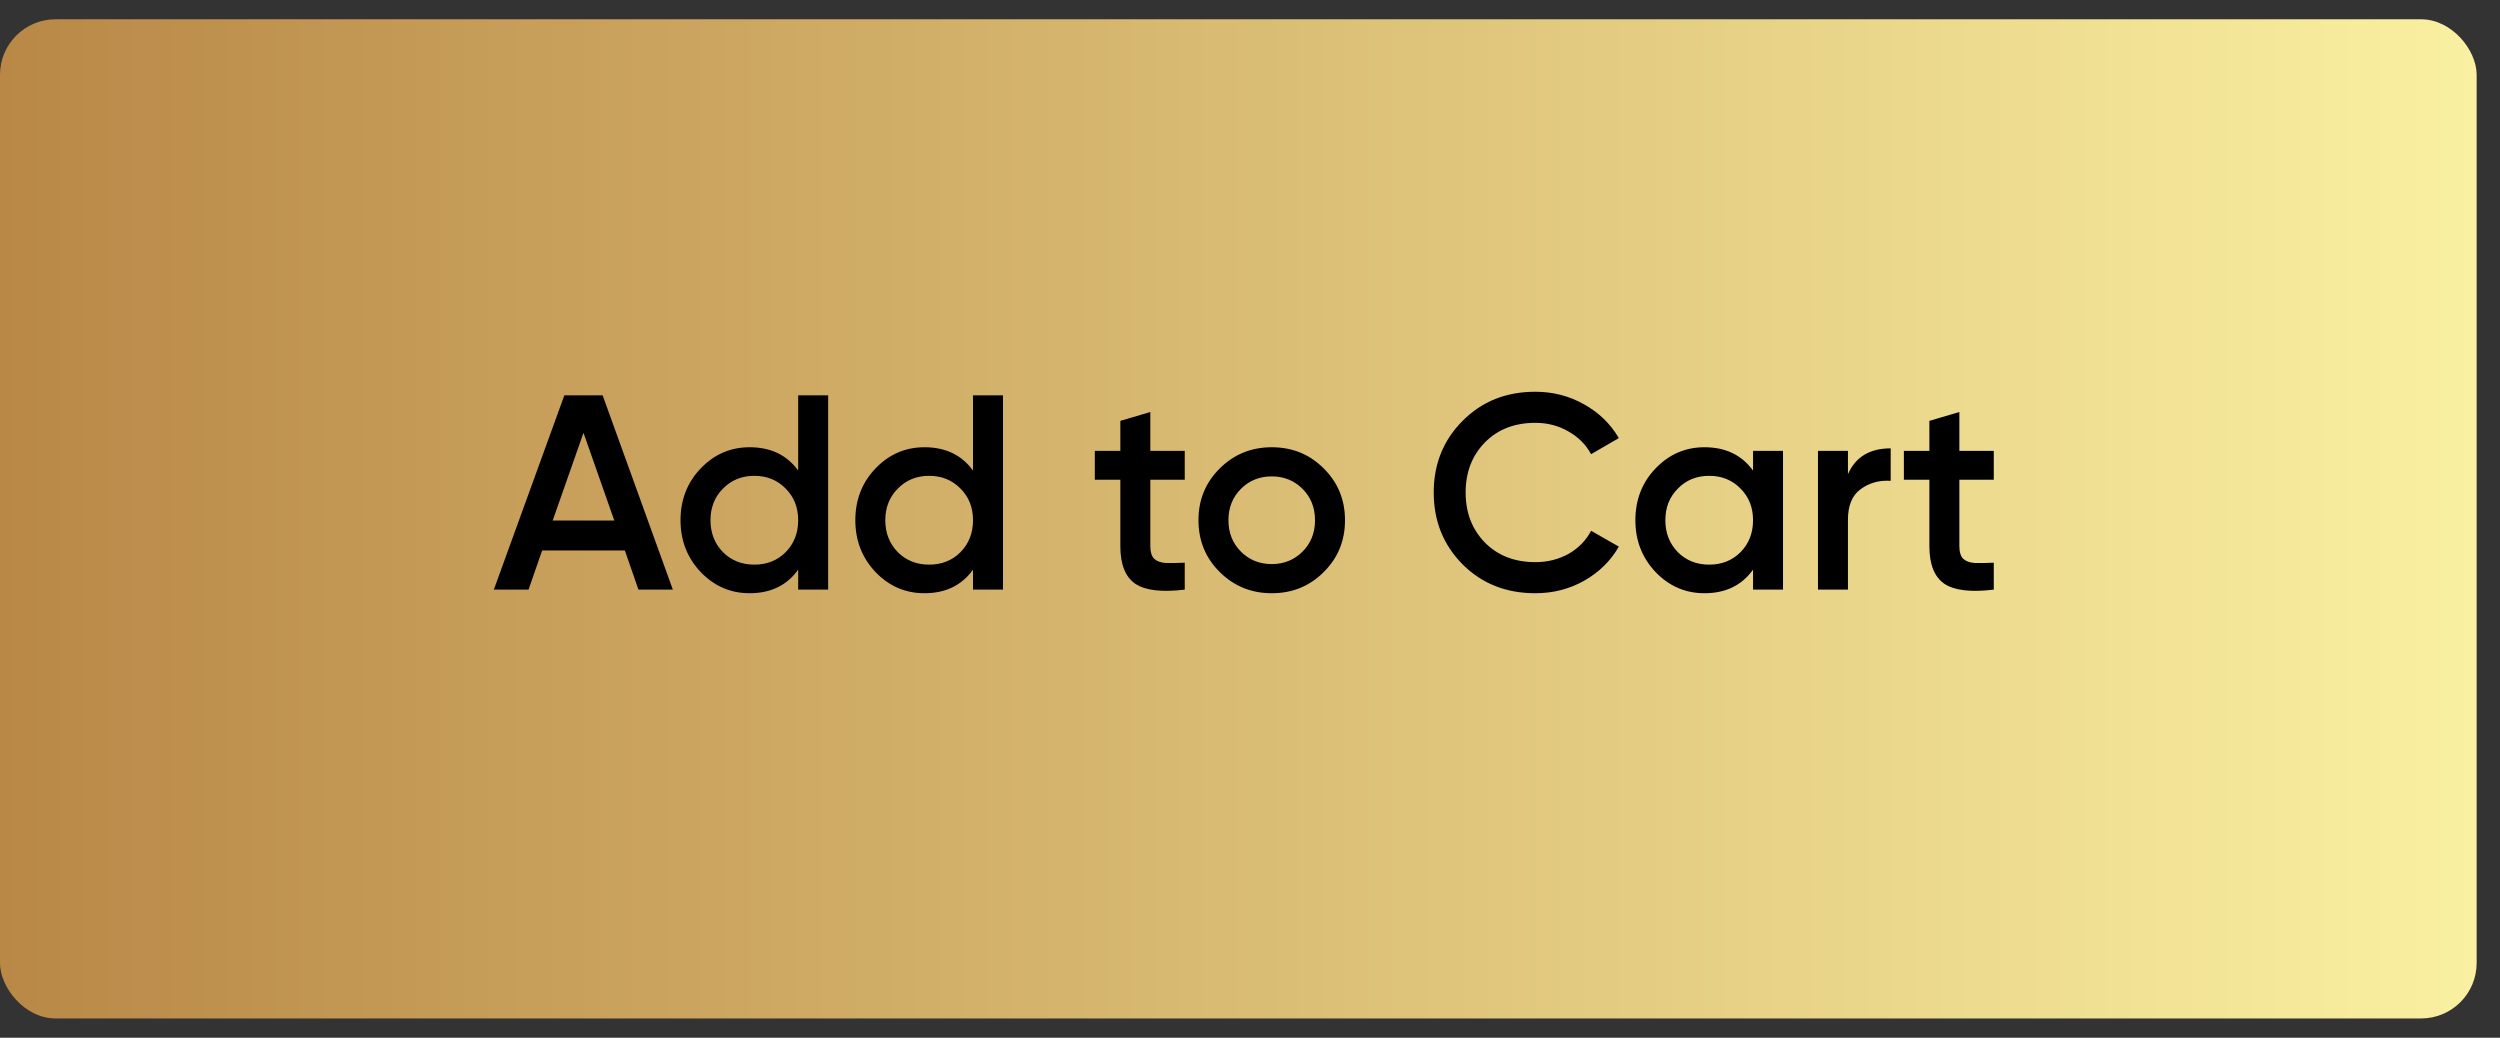 <svg width="106" height="44" viewBox="0 0 106 44" fill="none" xmlns="http://www.w3.org/2000/svg">
<rect x="0" y="0" width="106" height="44" fill="#333333" stroke="none"/>
<rect y="0.818" width="105.01" height="42.364" rx="2.354" fill="url(#paint0_linear_1_41836)"/>
<path d="M27.07 25L26.494 23.341H22.987L22.41 25H20.939L23.928 16.763H25.552L28.529 25H27.07ZM23.434 22.07H26.046L24.74 18.351L23.434 22.07ZM33.843 16.763H35.114V25H33.843V24.153C33.365 24.82 32.678 25.153 31.784 25.153C30.976 25.153 30.286 24.855 29.713 24.259C29.14 23.655 28.854 22.921 28.854 22.058C28.854 21.187 29.14 20.454 29.713 19.858C30.286 19.261 30.976 18.963 31.784 18.963C32.678 18.963 33.365 19.293 33.843 19.952V16.763ZM30.654 23.411C31.007 23.764 31.451 23.941 31.984 23.941C32.518 23.941 32.961 23.764 33.314 23.411C33.667 23.05 33.843 22.599 33.843 22.058C33.843 21.517 33.667 21.07 33.314 20.717C32.961 20.356 32.518 20.175 31.984 20.175C31.451 20.175 31.007 20.356 30.654 20.717C30.301 21.07 30.125 21.517 30.125 22.058C30.125 22.599 30.301 23.05 30.654 23.411ZM41.256 16.763H42.527V25H41.256V24.153C40.777 24.82 40.091 25.153 39.196 25.153C38.388 25.153 37.698 24.855 37.125 24.259C36.553 23.655 36.266 22.921 36.266 22.058C36.266 21.187 36.553 20.454 37.125 19.858C37.698 19.261 38.388 18.963 39.196 18.963C40.091 18.963 40.777 19.293 41.256 19.952V16.763ZM38.067 23.411C38.42 23.764 38.863 23.941 39.396 23.941C39.93 23.941 40.373 23.764 40.726 23.411C41.079 23.05 41.256 22.599 41.256 22.058C41.256 21.517 41.079 21.07 40.726 20.717C40.373 20.356 39.93 20.175 39.396 20.175C38.863 20.175 38.42 20.356 38.067 20.717C37.714 21.07 37.537 21.517 37.537 22.058C37.537 22.599 37.714 23.05 38.067 23.411ZM50.233 20.34H48.774V23.164C48.774 23.407 48.829 23.584 48.939 23.694C49.048 23.796 49.209 23.855 49.421 23.87C49.641 23.878 49.911 23.874 50.233 23.858V25C49.26 25.118 48.562 25.035 48.138 24.753C47.715 24.463 47.503 23.933 47.503 23.164V20.34H46.42V19.116H47.503V17.845L48.774 17.469V19.116H50.233V20.34ZM53.922 25.153C53.059 25.153 52.325 24.855 51.721 24.259C51.117 23.662 50.815 22.929 50.815 22.058C50.815 21.187 51.117 20.454 51.721 19.858C52.325 19.261 53.059 18.963 53.922 18.963C54.792 18.963 55.526 19.261 56.122 19.858C56.726 20.454 57.028 21.187 57.028 22.058C57.028 22.929 56.726 23.662 56.122 24.259C55.526 24.855 54.792 25.153 53.922 25.153ZM52.615 23.388C52.968 23.741 53.404 23.917 53.922 23.917C54.439 23.917 54.875 23.741 55.228 23.388C55.581 23.035 55.757 22.591 55.757 22.058C55.757 21.525 55.581 21.081 55.228 20.728C54.875 20.375 54.439 20.199 53.922 20.199C53.404 20.199 52.968 20.375 52.615 20.728C52.262 21.081 52.086 21.525 52.086 22.058C52.086 22.591 52.262 23.035 52.615 23.388ZM65.097 25.153C63.857 25.153 62.83 24.745 62.014 23.929C61.198 23.105 60.79 22.09 60.79 20.881C60.79 19.673 61.198 18.661 62.014 17.845C62.83 17.021 63.857 16.61 65.097 16.61C65.842 16.61 66.528 16.786 67.156 17.139C67.792 17.492 68.286 17.971 68.639 18.575L67.462 19.257C67.242 18.849 66.921 18.528 66.497 18.292C66.081 18.049 65.615 17.928 65.097 17.928C64.218 17.928 63.504 18.206 62.955 18.763C62.414 19.32 62.143 20.026 62.143 20.881C62.143 21.736 62.414 22.442 62.955 23C63.504 23.556 64.218 23.835 65.097 23.835C65.615 23.835 66.085 23.717 66.509 23.482C66.933 23.239 67.25 22.913 67.462 22.505L68.639 23.176C68.294 23.78 67.803 24.263 67.168 24.623C66.54 24.977 65.85 25.153 65.097 25.153ZM74.329 19.116H75.6V25H74.329V24.153C73.851 24.82 73.164 25.153 72.27 25.153C71.462 25.153 70.772 24.855 70.199 24.259C69.626 23.655 69.34 22.921 69.34 22.058C69.34 21.187 69.626 20.454 70.199 19.858C70.772 19.261 71.462 18.963 72.27 18.963C73.164 18.963 73.851 19.293 74.329 19.952V19.116ZM71.14 23.411C71.493 23.764 71.936 23.941 72.47 23.941C73.004 23.941 73.447 23.764 73.8 23.411C74.153 23.05 74.329 22.599 74.329 22.058C74.329 21.517 74.153 21.07 73.8 20.717C73.447 20.356 73.004 20.175 72.47 20.175C71.936 20.175 71.493 20.356 71.14 20.717C70.787 21.07 70.611 21.517 70.611 22.058C70.611 22.599 70.787 23.05 71.14 23.411ZM78.353 20.105C78.674 19.375 79.278 19.01 80.165 19.01V20.387C79.678 20.356 79.255 20.473 78.894 20.74C78.533 20.999 78.353 21.43 78.353 22.035V25H77.082V19.116H78.353V20.105ZM84.536 20.34H83.077V23.164C83.077 23.407 83.132 23.584 83.242 23.694C83.352 23.796 83.513 23.855 83.724 23.87C83.944 23.878 84.215 23.874 84.536 23.858V25C83.564 25.118 82.865 25.035 82.442 24.753C82.018 24.463 81.806 23.933 81.806 23.164V20.34H80.724V19.116H81.806V17.845L83.077 17.469V19.116H84.536V20.34Z" fill="black"/>
<defs>
<linearGradient id="paint0_linear_1_41836" x1="105.01" y1="22" x2="-1.85371e-06" y2="22" gradientUnits="userSpaceOnUse">
<stop stop-color="#FAF0A1"/>
<stop offset="1" stop-color="#B98847"/>
</linearGradient>
</defs>
</svg>
